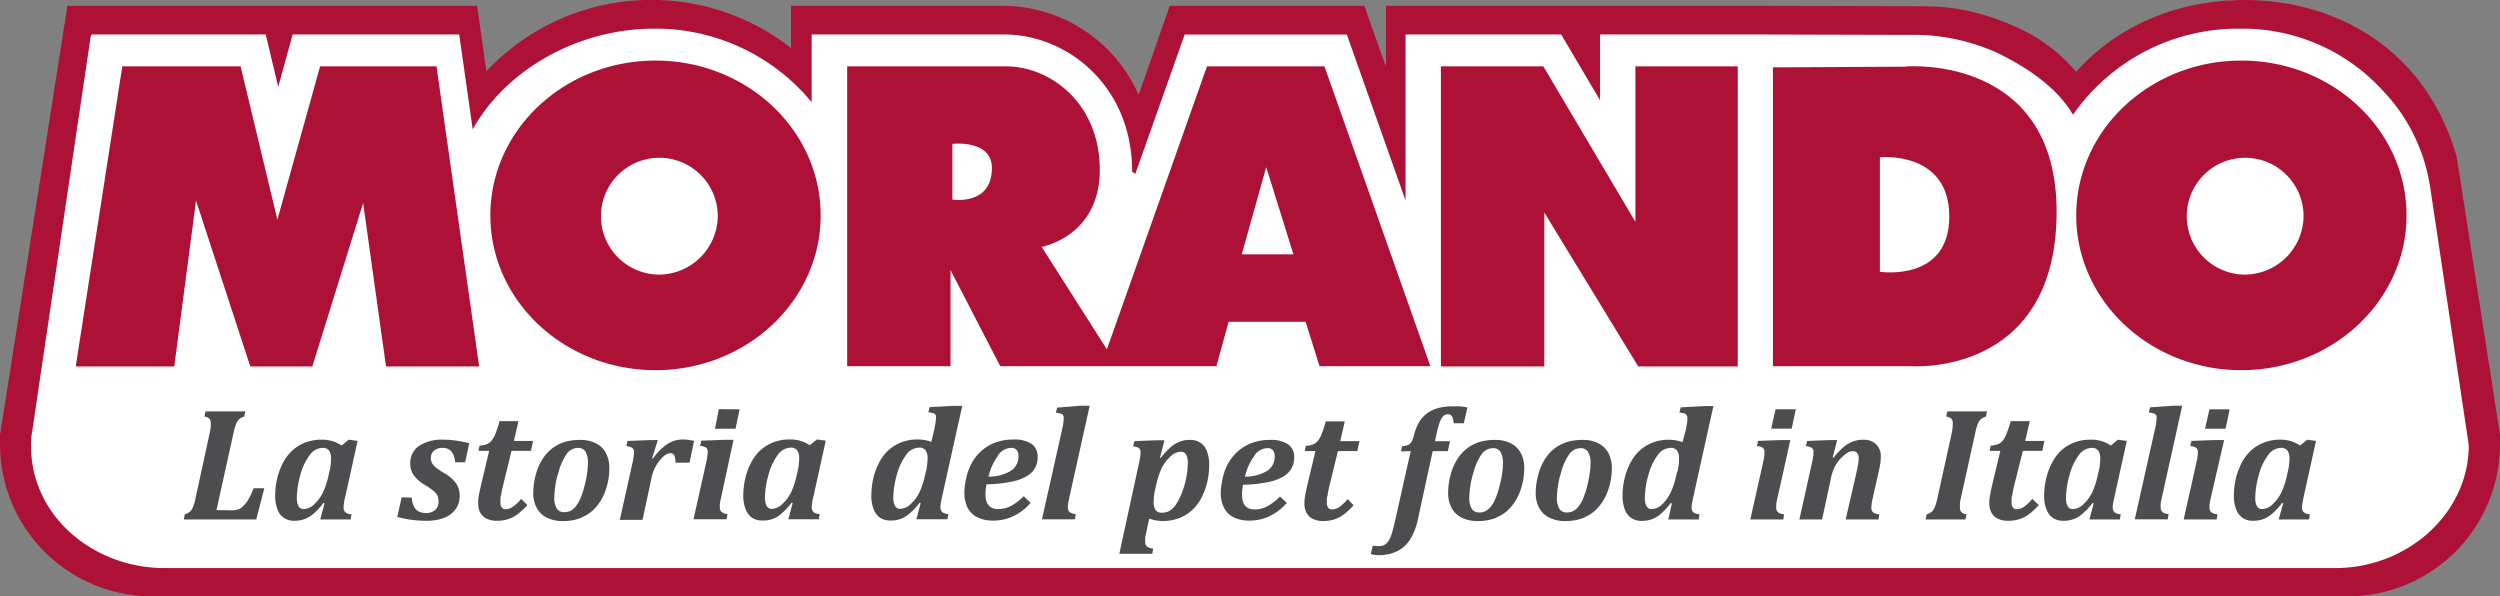 <?xml version="1.0" encoding="UTF-8"?> <svg xmlns="http://www.w3.org/2000/svg" viewBox="0 0 430.08 102.58"><rect x="0" y="0" width="430.08" height="102.58" fill="#808080" stroke="none"/><defs><style>.cls-1{fill:#fff;}.cls-2{fill:#ae1136;}.cls-3{fill:#4d4d4f;}</style></defs><title>Risorsa 1</title><g id="Livello_2" data-name="Livello 2"><g id="Livello_1-2" data-name="Livello 1"><path class="cls-1" d="M429.54,76.33c0-.55,0-1.09,0-1.63l-2.83-18.13-4.58-29.45a38.24,38.24,0,0,0-65.05-14.31,31.07,31.07,0,0,0-11.28-8.38,38.23,38.23,0,0,0-12-3.14,36.08,36.08,0,0,0-5.29-.14l-25.17,0H238.6l0,11.26L234.62,1.1H201.2l-5.31,15.19a25.56,25.56,0,0,0-23-15.19H136.22V8.5a38.8,38.8,0,0,0-24-8.42A39.47,39.47,0,0,0,83.57,12.51L82,1.26,47.72,1.1H12L3.31,56.57.46,74.73c0,.54,0,1,0,1.6a26.09,26.09,0,0,0,25.94,26.09H403.6a26.09,26.09,0,0,0,25.94-26.09"></path><path class="cls-2" d="M424.71,76.61c0,11.44-10.2,21-22.82,21.12l-373.74,0c-12.61-.12-22.8-9.4-22.8-20.84a11.93,11.93,0,0,1,.2-2.74l2.59-17.5L15.61,6.2h.1l0-.27h30l2.15,9,2.49-9H79l2.32,16.32C87.14,11.81,99.65,4.93,112.47,4.93a34.8,34.8,0,0,1,27.16,12.65V5.93h33.13c10.8,0,22,8.81,22,23.55,0,.15.55.31.54.46l8.5-24h27.9l10.1,28.56V5.93h26.77l6.69,11.31V5.93h27.1L327.49,6c.15,0,.67,0,1.4,0a33.86,33.86,0,0,1,3.39.12A34.94,34.94,0,0,1,340.86,8c.88.31,1.78.65,2.68,1.07.75.34,1.49.73,2.23,1.15,4.36,2.34,8.56,5.56,10.85,9.52A34.61,34.61,0,0,1,385.39,4.93a32.63,32.63,0,0,1,24.53,10.66,30.33,30.33,0,0,1,8,15.82l.09.42,3.71,24.79Zm5.37-.18c0-.55,0-1.1,0-1.64l-2.83-18.17-4.6-29.52C417.8,9.62,403.19,0,386,0c-11.42,0-21.82,4.47-28.83,12.36a28.9,28.9,0,0,0-11-8,37.64,37.64,0,0,0-12-3.15c-2.47-.21-4.55-.15-5.3-.15L303.58,1H238.43v10.5L234.71,1H201.2l-5.32,15.23A25.62,25.62,0,0,0,172.87,1H136.08V8.25a39,39,0,0,0-52.41,4L82.08,1H11.6L2.87,56.62,0,74.82c0,.54,0,1.06,0,1.61a26.16,26.16,0,0,0,26,26.15H404.07a26.16,26.16,0,0,0,26-26.15"></path><path class="cls-2" d="M113.19,47.24a10.05,10.05,0,1,1,10.29-10.05,10.17,10.17,0,0,1-10.29,10.05m-.42-36.82c-15.69,0-28.41,11.92-28.41,26.63s12.72,26.63,28.41,26.63,28.41-11.93,28.41-26.63-12.72-26.63-28.41-26.63"></path><polygon class="cls-2" points="55.07 11.41 47.72 37.79 41.39 11.41 21.04 11.41 13.03 63.04 29.98 63.04 33.72 34.51 43.06 63.04 53.73 63.04 62.47 34.92 66.41 63.04 82.43 63.04 75.09 11.41 55.07 11.41"></polygon><path class="cls-2" d="M323.4,46.75V27.05s11.94-1.19,11.94,10.18-11.94,9.52-11.94,9.52m4.52-35.28L305,11.59V63h23.88s24.52,1.81,24.92-25.95-25.85-25.62-25.85-25.62"></path><path class="cls-2" d="M386,47.24a10.05,10.05,0,1,1,10.29-10.05A10.17,10.17,0,0,1,386,47.24m-.42-36.82c-15.68,0-28.4,11.92-28.4,26.63s12.72,26.63,28.4,26.63S414,51.75,414,37.05s-12.72-26.63-28.41-26.63"></path><path class="cls-2" d="M213.62,43.75l4.21-15,4.68,15Zm-49.78-9.42V24.75s6.8-.8,6.8,4.15c0,6.55-6.8,5.43-6.8,5.43m43.8-22.92L190.42,60.1,179.2,42.47s10-1.76,10-13.25-8.53-17.81-16.16-17.81H145.74V63h17.78V46.46L172.08,63h37.18l2.1-7.64h13.25L227,63h19.07L227.85,11.41Z"></path><polygon class="cls-2" points="281.34 38.16 265.5 11.41 247.88 11.41 247.88 63.04 265.67 63.04 265.67 36.56 281.83 63.04 298.95 63.04 298.95 11.41 281.34 11.41 281.34 38.16"></polygon><path class="cls-3" d="M37.24,87.75l2.94-13.3a9.51,9.51,0,0,1,.44-1.52,2.27,2.27,0,0,1,.52-.81,2.2,2.2,0,0,1,.88-.45l.19-.9H35.36l-.19.9A1.46,1.46,0,0,1,36,72a1.13,1.13,0,0,1,.27.84,7.25,7.25,0,0,1-.18,1.59L33.64,85.69a9.68,9.68,0,0,1-.43,1.52,2.28,2.28,0,0,1-.53.81,2.07,2.07,0,0,1-.88.45l-.19.9H44.08L45.47,84H43.62a14,14,0,0,1-.73,1.64,5.56,5.56,0,0,1-.71,1.06,5.48,5.48,0,0,1-.66.64,2,2,0,0,1-.67.34,3.88,3.88,0,0,1-1,.11ZM55.32,75.64a7.67,7.67,0,0,0-2.75.47,7,7,0,0,0-2.25,1.36,7.79,7.79,0,0,0-1.65,2.17,12,12,0,0,0-1,2.71,13.14,13.14,0,0,0-.33,2.89,6.27,6.27,0,0,0,.42,2.47,3,3,0,0,0,1.15,1.43,3.09,3.09,0,0,0,1.67.45,5.37,5.37,0,0,0,1.78-.27,5.48,5.48,0,0,0,1.57-.94,11.92,11.92,0,0,0,1.72-1.86l.18.06-.74,2.79h5.23l.15-.9a1.8,1.8,0,0,1-1.06-.34,1.15,1.15,0,0,1-.3-.89,4.47,4.47,0,0,1,.08-.73c0-.29.12-.68.23-1.16l2.1-9.5L60,75.64l-1.23,1a5.92,5.92,0,0,0-3.46-1m1.29,5.76a15.19,15.19,0,0,1-1,3.24,7,7,0,0,1-1.5,2.07,2.77,2.77,0,0,1-1.84.87,1,1,0,0,1-.9-.49,2.89,2.89,0,0,1-.29-1.48,14.93,14.93,0,0,1,.59-3.86,9.9,9.9,0,0,1,1.59-3.42,2.81,2.81,0,0,1,2.24-1.28,1.3,1.3,0,0,1,1.12.47,2.26,2.26,0,0,1,.34,1.36,9.47,9.47,0,0,1-.06,1,8,8,0,0,1-.16,1Zm12.5,4.16-.76,3.37a19.5,19.5,0,0,0,2.35.48,19.16,19.16,0,0,0,2.71.18,8.39,8.39,0,0,0,2.94-.48,4.37,4.37,0,0,0,2-1.46,3.83,3.83,0,0,0,.74-2.37,3.7,3.7,0,0,0-.63-2.14,6.39,6.39,0,0,0-2.07-1.77,12.67,12.67,0,0,1-1.37-.92,2.77,2.77,0,0,1-.68-.77,1.79,1.79,0,0,1-.21-.88,1.63,1.63,0,0,1,.55-1.28,2.22,2.22,0,0,1,1.47-.47,1.89,1.89,0,0,1,1.5.6,3.27,3.27,0,0,1,.65,1.87h1.73l.71-3.26a15.79,15.79,0,0,0-2.2-.45,15.27,15.27,0,0,0-2.26-.17,7.15,7.15,0,0,0-4.19,1.07,3.57,3.57,0,0,0-1.5,3.08,3.36,3.36,0,0,0,.62,2,6.38,6.38,0,0,0,2,1.7,11.3,11.3,0,0,1,1.42,1,2.55,2.55,0,0,1,.63.77,2.33,2.33,0,0,1,.19,1,1.9,1.9,0,0,1-.59,1.48,2.39,2.39,0,0,1-1.66.52A2.74,2.74,0,0,1,72.06,88a1.9,1.9,0,0,1-.82-.82,3.72,3.72,0,0,1-.4-1.57Zm20.56.25a6.9,6.9,0,0,1-1.4,1.35A2.26,2.26,0,0,1,87,87.6a.82.82,0,0,1-.68-.29,1.5,1.5,0,0,1-.23-.94,3.39,3.39,0,0,1,0-.43c0-.16,0-.36.07-.6s.08-.49.14-.75.11-.53.18-.81L88,77.56h3.34l.36-1.71H88.41l.79-3.4H85.93q-.36,1.3-.66,2.07a4.72,4.72,0,0,1-.64,1.2,2.15,2.15,0,0,1-.81.66,3.83,3.83,0,0,1-1.32.28l-.19.9h1.84l-1.4,5.91c-.2.88-.34,1.51-.4,1.9a7.93,7.93,0,0,0-.1,1.22,3.43,3.43,0,0,0,.33,1.52,2.45,2.45,0,0,0,1.06,1.08,3.84,3.84,0,0,0,1.83.4,6.18,6.18,0,0,0,1.92-.27A5.65,5.65,0,0,0,89,88.5a13.23,13.23,0,0,0,1.73-1.61ZM100.08,89a6.51,6.51,0,0,0,2.5-1.81,8.94,8.94,0,0,0,1.65-3,11.43,11.43,0,0,0,.6-3.61,5.64,5.64,0,0,0-.55-2.56,3.87,3.87,0,0,0-1.7-1.72,5.81,5.81,0,0,0-2.83-.62,9.38,9.38,0,0,0-2.34.28,6.72,6.72,0,0,0-1.74.72,6.86,6.86,0,0,0-1.48,1.18,8.06,8.06,0,0,0-1.2,1.7,9.28,9.28,0,0,0-.79,2,11.94,11.94,0,0,0-.38,1.89,11,11,0,0,0-.08,1.34,5.14,5.14,0,0,0,.65,2.68,4,4,0,0,0,1.78,1.63,6.1,6.1,0,0,0,2.64.54,8.7,8.7,0,0,0,3.27-.59M96,81.6a10,10,0,0,1,1.44-3.44,2.45,2.45,0,0,1,2-1.11,1.42,1.42,0,0,1,1.28.64,3.76,3.76,0,0,1,.42,2,12.74,12.74,0,0,1-.18,2,19.6,19.6,0,0,1-.5,2.26,12.54,12.54,0,0,1-.67,1.93,5.16,5.16,0,0,1-.8,1.3,2.64,2.64,0,0,1-.9.72,2.24,2.24,0,0,1-1,.21,1.46,1.46,0,0,1-1.31-.63,3.53,3.53,0,0,1-.42-1.92,16,16,0,0,1,.61-4m23.43-5.7a7.41,7.41,0,0,0-1.91-.26,4.87,4.87,0,0,0-2.74.83,9.22,9.22,0,0,0-2.41,2.45l-.17,0,1-3.17H111.7l-3.75.15-.2.9a2.27,2.27,0,0,1,1,.27.87.87,0,0,1,.32.78,10.27,10.27,0,0,1-.3,2l-2.14,9.62h3.91l1.5-7a9.24,9.24,0,0,1,.35-1.33,6.13,6.13,0,0,1,.48-1,7.17,7.17,0,0,1,.72-1,4.49,4.49,0,0,1,.73-.73,2.45,2.45,0,0,1,.55-.31,1.24,1.24,0,0,1,.45-.09.73.73,0,0,1,.68.35,2.91,2.91,0,0,1,.19,1.27h2.44Zm4.26-5.48L123,73.76h3.53l.71-3.34Zm2.53,5.28h-1.55l-4,.15-.2.9a2.06,2.06,0,0,1,1.05.31,1,1,0,0,1,.25.76,5,5,0,0,1-.07.77c0,.3-.12.72-.24,1.27l-2.13,9.51H125l.15-.9a2,2,0,0,1-1-.34,1,1,0,0,1-.31-.84,4,4,0,0,1,0-.55c0-.22.09-.55.19-1Zm9.66-.06a7.62,7.62,0,0,0-2.74.47,7.14,7.14,0,0,0-2.26,1.36,7.57,7.57,0,0,0-1.64,2.17,11.09,11.09,0,0,0-1,2.71,13.17,13.17,0,0,0-.34,2.89,6.25,6.25,0,0,0,.43,2.47,3,3,0,0,0,1.14,1.43,3.1,3.1,0,0,0,1.68.45,4.65,4.65,0,0,0,3.34-1.21,11.45,11.45,0,0,0,1.72-1.86l.18.06-.73,2.79h5.23l.15-.9a1.78,1.78,0,0,1-1.06-.34,1.15,1.15,0,0,1-.3-.89,4.32,4.32,0,0,1,.07-.73c0-.29.13-.68.24-1.16l2.1-9.5-1.53-.21-1.23,1a5.9,5.9,0,0,0-3.46-1m1.3,5.76a15.19,15.19,0,0,1-1,3.24,7.08,7.08,0,0,1-1.51,2.07,2.73,2.73,0,0,1-1.83.87,1,1,0,0,1-.91-.49,3,3,0,0,1-.29-1.48,14.56,14.56,0,0,1,.6-3.86,10.08,10.08,0,0,1,1.58-3.42,2.81,2.81,0,0,1,2.25-1.28,1.27,1.27,0,0,1,1.11.47,2.25,2.25,0,0,1,.35,1.36,7.57,7.57,0,0,1-.07,1c0,.36-.09.69-.15,1Zm23.08-5.34a6.72,6.72,0,0,0-2.34-.42,7.67,7.67,0,0,0-2.75.47,7.14,7.14,0,0,0-2.26,1.36,7.57,7.57,0,0,0-1.64,2.17,11.5,11.5,0,0,0-1,2.71,13.14,13.14,0,0,0-.33,2.89,6.27,6.27,0,0,0,.42,2.47,3,3,0,0,0,1.14,1.43,3.13,3.13,0,0,0,1.68.45,5.37,5.37,0,0,0,1.78-.27,5.44,5.44,0,0,0,1.56-.94,11.46,11.46,0,0,0,1.73-1.86l.18.06-.74,2.79H163l.15-.9a1.8,1.8,0,0,1-1.06-.34,1.15,1.15,0,0,1-.3-.89,5,5,0,0,1,.08-.77c.06-.3.13-.67.23-1.12l3.44-15.49H164l-4.08.22-.21.88a7.92,7.92,0,0,1,.8.15.79.79,0,0,1,.33.17.64.64,0,0,1,.18.27A1.56,1.56,0,0,1,161,72a5.45,5.45,0,0,1-.11,1c-.07.43-.13.76-.19,1Zm-1,5.34a15.19,15.19,0,0,1-1,3.24,7,7,0,0,1-1.5,2.07,2.77,2.77,0,0,1-1.84.87,1,1,0,0,1-.9-.49,2.87,2.87,0,0,1-.3-1.48,14.56,14.56,0,0,1,.6-3.86,10.08,10.08,0,0,1,1.58-3.42,2.84,2.84,0,0,1,2.25-1.28,1.3,1.3,0,0,1,1.12.47,2.27,2.27,0,0,1,.34,1.37,7.65,7.65,0,0,1-.07,1.06,9.54,9.54,0,0,1-.15,1Zm16.9,4a9.79,9.79,0,0,1-2.28,1.72,4.64,4.64,0,0,1-2.16.49,2.28,2.28,0,0,1-1.05-.21,1.74,1.74,0,0,1-.66-.57,2.28,2.28,0,0,1-.34-.81,4.89,4.89,0,0,1-.09-1,8.2,8.2,0,0,1,.17-1.66,22.53,22.53,0,0,0,4.26-.45,8.06,8.06,0,0,0,2.73-1,3.56,3.56,0,0,0,1.8-3.25,2.57,2.57,0,0,0-1.06-2.27,5.39,5.39,0,0,0-3.11-.74,8.85,8.85,0,0,0-3.18.55,7.62,7.62,0,0,0-2.53,1.6,8.2,8.2,0,0,0-1.74,2.48,11,11,0,0,0-.79,2.67,10.69,10.69,0,0,0-.19,1.81,5.72,5.72,0,0,0,.56,2.62A3.72,3.72,0,0,0,168.16,89a6,6,0,0,0,2.71.56,8,8,0,0,0,3.44-.75,9.36,9.36,0,0,0,3-2.3Zm-4.41-7.08A2.92,2.92,0,0,1,174,77.05a1.12,1.12,0,0,1,.89.36,1.54,1.54,0,0,1,.32,1.06A2.88,2.88,0,0,1,173.89,81a7.36,7.36,0,0,1-3.84,1,10,10,0,0,1,1.67-3.65m10.14-8.23-.22.88a7.21,7.21,0,0,1,.81.15.86.86,0,0,1,.33.17.64.64,0,0,1,.18.27A1.56,1.56,0,0,1,183,72a10.08,10.08,0,0,1-.3,1.94l-3.45,15.4h5.67l.15-.9a2,2,0,0,1-1.05-.34,1,1,0,0,1-.31-.84,3.34,3.34,0,0,1,.05-.59c0-.23.09-.55.18-1l3.52-15.87h-1.54Zm10.7,25.15h5.67l.15-.9a2.08,2.08,0,0,1-1.06-.34,1.05,1.05,0,0,1-.31-.85c0-.1,0-.2,0-.32s0-.23,0-.36.05-.27.08-.42l.61-2.87a6.73,6.73,0,0,0,2.35.42,7.84,7.84,0,0,0,2.74-.47,7.17,7.17,0,0,0,2.26-1.37,7.53,7.53,0,0,0,1.64-2.16,11.57,11.57,0,0,0,1-2.72,13,13,0,0,0,.33-2.89,6.27,6.27,0,0,0-.42-2.47,3,3,0,0,0-1.14-1.42,3.13,3.13,0,0,0-1.68-.45,5.12,5.12,0,0,0-1.78.28,4.85,4.85,0,0,0-1.57.94,12.13,12.13,0,0,0-1.72,1.84l-.16,0,.78-3h-1.49l-3.69.15-.21.9a2.11,2.11,0,0,1,1,.3.94.94,0,0,1,.28.78,10.86,10.86,0,0,1-.32,2Zm6.25-11.41a16,16,0,0,1,1-3.27,6.82,6.82,0,0,1,1.5-2,2.7,2.7,0,0,1,1.83-.88,1,1,0,0,1,.9.48,2.89,2.89,0,0,1,.3,1.49,13.26,13.26,0,0,1-.23,2.31,16.36,16.36,0,0,1-.64,2.41,12,12,0,0,1-.93,2,4.56,4.56,0,0,1-.84,1.1,2.84,2.84,0,0,1-.84.54,2.61,2.61,0,0,1-.94.16,1.3,1.3,0,0,1-1.12-.44,2.39,2.39,0,0,1-.33-1.43,9.64,9.64,0,0,1,.21-2Zm21.39,1.57a10,10,0,0,1-2.27,1.72,4.71,4.71,0,0,1-2.17.49,2.28,2.28,0,0,1-1-.21,1.71,1.71,0,0,1-.65-.57,2,2,0,0,1-.34-.81,4.22,4.22,0,0,1-.1-1,7.54,7.54,0,0,1,.18-1.66,22.63,22.63,0,0,0,4.26-.45,8.24,8.24,0,0,0,2.73-1,4,4,0,0,0,1.38-1.43,3.79,3.79,0,0,0,.42-1.82,2.57,2.57,0,0,0-1.07-2.27,5.34,5.34,0,0,0-3.1-.74,8.77,8.77,0,0,0-3.18.55,7.62,7.62,0,0,0-2.53,1.6A8,8,0,0,0,211,80.27a11,11,0,0,0-.8,2.67,11.84,11.84,0,0,0-.19,1.81,5.6,5.6,0,0,0,.57,2.62A3.75,3.75,0,0,0,212.23,89a6.06,6.06,0,0,0,2.71.56,7.94,7.94,0,0,0,3.44-.75,9.4,9.4,0,0,0,3-2.3Zm-4.41-7.08a2.92,2.92,0,0,1,2.29-1.26,1.12,1.12,0,0,1,.89.36,1.6,1.6,0,0,1,.32,1.06A2.87,2.87,0,0,1,218,81a7.32,7.32,0,0,1-3.83,1,10,10,0,0,1,1.66-3.65m16,7.5a6.88,6.88,0,0,1-1.39,1.35,2.31,2.31,0,0,1-1.26.44.85.85,0,0,1-.69-.29,1.56,1.56,0,0,1-.23-.94c0-.12,0-.27,0-.43s0-.36.08-.6.08-.49.13-.75.12-.53.18-.81l1.51-6.22h3.34l.37-1.71h-3.31l.79-3.4h-3.27c-.25.87-.47,1.56-.67,2.07a5.07,5.07,0,0,1-.63,1.2,2.15,2.15,0,0,1-.81.66,3.83,3.83,0,0,1-1.32.28l-.19.9h1.84l-1.41,5.91c-.2.88-.33,1.51-.39,1.9a6.85,6.85,0,0,0-.1,1.22,3.43,3.43,0,0,0,.33,1.52,2.48,2.48,0,0,0,1.05,1.08,3.88,3.88,0,0,0,1.84.4,6.27,6.27,0,0,0,1.92-.27,5.73,5.73,0,0,0,1.59-.82,12.07,12.07,0,0,0,1.73-1.61Zm10.86-8.25-2.72,12.11c-.22,1-.42,1.73-.6,2.26a4.33,4.33,0,0,1-.59,1.22,1.83,1.83,0,0,1-.7.59,2.57,2.57,0,0,1-1,.17,3.35,3.35,0,0,1-.9-.11l-.37,1.48a4.91,4.91,0,0,0,1.3.18,7.07,7.07,0,0,0,3.36-.73,5.73,5.73,0,0,0,2.24-2.16A11.56,11.56,0,0,0,244,89l2.47-11.39h2.6l.37-1.71h-2.59l.34-1.5a13.08,13.08,0,0,1,.45-1.66,3.35,3.35,0,0,1,.44-.91,1.47,1.47,0,0,1,.47-.44,1.28,1.28,0,0,1,.56-.12.73.73,0,0,1,.68.36,2.67,2.67,0,0,1,.28,1.19h1.75l.62-2.72a9.32,9.32,0,0,0-1.41-.2c-.42,0-.8,0-1.15,0a9.4,9.4,0,0,0-2.45.3,5.36,5.36,0,0,0-1.94.92,5.29,5.29,0,0,0-1.35,1.49,8.43,8.43,0,0,0-.86,2.14,5.64,5.64,0,0,1-.38,1.12,1.35,1.35,0,0,1-.38.51,1.32,1.32,0,0,1-.49.24,4.49,4.49,0,0,1-.83.14l-.19.9ZM257.46,89a6.36,6.36,0,0,0,2.5-1.81,8.78,8.78,0,0,0,1.66-3,11.43,11.43,0,0,0,.6-3.61,5.64,5.64,0,0,0-.55-2.56,3.92,3.92,0,0,0-1.7-1.72,5.81,5.81,0,0,0-2.83-.62,9.51,9.51,0,0,0-2.35.28,6.78,6.78,0,0,0-3.21,1.9,7.71,7.71,0,0,0-1.2,1.7,9.28,9.28,0,0,0-.79,2,11.94,11.94,0,0,0-.38,1.89,11,11,0,0,0-.08,1.34,5.24,5.24,0,0,0,.64,2.68,4,4,0,0,0,1.79,1.63,6.09,6.09,0,0,0,2.63.54,8.63,8.63,0,0,0,3.27-.59m-4.06-7.4a10,10,0,0,1,1.44-3.44,2.44,2.44,0,0,1,2-1.11,1.44,1.44,0,0,1,1.29.64,3.76,3.76,0,0,1,.42,2,12.74,12.74,0,0,1-.18,2,19.6,19.6,0,0,1-.5,2.26,13.71,13.71,0,0,1-.67,1.93,5.16,5.16,0,0,1-.8,1.3,2.64,2.64,0,0,1-.9.72,2.24,2.24,0,0,1-1,.21,1.44,1.44,0,0,1-1.31-.63,3.53,3.53,0,0,1-.42-1.92,16,16,0,0,1,.61-4M272.53,89a6.36,6.36,0,0,0,2.5-1.81,8.78,8.78,0,0,0,1.66-3,11.43,11.43,0,0,0,.6-3.61,5.77,5.77,0,0,0-.55-2.56,3.92,3.92,0,0,0-1.7-1.72,5.81,5.81,0,0,0-2.83-.62,9.51,9.51,0,0,0-2.35.28,6.79,6.79,0,0,0-1.73.72,6.62,6.62,0,0,0-1.48,1.18,7.39,7.39,0,0,0-1.2,1.7,9.28,9.28,0,0,0-.79,2,11.94,11.94,0,0,0-.38,1.89,11.15,11.15,0,0,0-.09,1.34,5.24,5.24,0,0,0,.65,2.68,4,4,0,0,0,1.79,1.63,6,6,0,0,0,2.63.54,8.63,8.63,0,0,0,3.27-.59m-4.06-7.4a10,10,0,0,1,1.44-3.44,2.44,2.44,0,0,1,2-1.11,1.45,1.45,0,0,1,1.29.64,3.76,3.76,0,0,1,.42,2,12.74,12.74,0,0,1-.18,2,22,22,0,0,1-.5,2.26,13.71,13.71,0,0,1-.67,1.93,5.16,5.16,0,0,1-.8,1.3,2.74,2.74,0,0,1-.9.72,2.24,2.24,0,0,1-1,.21,1.47,1.47,0,0,1-1.32-.63,3.63,3.63,0,0,1-.41-1.92,16,16,0,0,1,.61-4m21-5.54a6.64,6.64,0,0,0-2.34-.42,7.67,7.67,0,0,0-2.75.47,7,7,0,0,0-2.25,1.36,7.57,7.57,0,0,0-1.64,2.17,11.5,11.5,0,0,0-1,2.71,12.59,12.59,0,0,0-.34,2.89,6.27,6.27,0,0,0,.42,2.47,2.88,2.88,0,0,0,2.83,1.88,4.69,4.69,0,0,0,3.34-1.21,11.45,11.45,0,0,0,1.72-1.86l.18.06L287,89.37h5.23l.15-.9a1.84,1.84,0,0,1-1.07-.34,1.15,1.15,0,0,1-.3-.89,4.14,4.14,0,0,1,.09-.77c.05-.3.13-.67.23-1.12l3.43-15.49H293.2l-4.07.22-.22.88a6.89,6.89,0,0,1,.8.15.74.74,0,0,1,.33.17.64.64,0,0,1,.18.27,1.28,1.28,0,0,1,.07.48,6.64,6.64,0,0,1-.11,1c-.08.43-.14.76-.19,1Zm-1,5.34a15.19,15.19,0,0,1-1,3.24A7.26,7.26,0,0,1,286,86.71a2.73,2.73,0,0,1-1.83.87,1,1,0,0,1-.91-.49,3,3,0,0,1-.29-1.48,14.56,14.56,0,0,1,.6-3.86,9.89,9.89,0,0,1,1.58-3.42,2.81,2.81,0,0,1,2.25-1.28,1.28,1.28,0,0,1,1.11.47,2.27,2.27,0,0,1,.34,1.37,9.55,9.55,0,0,1-.06,1.06c-.05.36-.1.67-.15,1Zm17-11-.75,3.34h3.53l.7-3.34ZM308,75.7h-1.55l-4,.15-.21.9a2.07,2.07,0,0,1,1.06.31,1,1,0,0,1,.25.76,5,5,0,0,1-.07.77c0,.3-.13.72-.24,1.27l-2.13,9.51h5.67l.15-.9a2,2,0,0,1-1.06-.34,1,1,0,0,1-.3-.84,4,4,0,0,1,0-.55,9.94,9.94,0,0,1,.19-1Zm15.3,12.77a2,2,0,0,1-1.06-.33,1,1,0,0,1-.3-.85,3.34,3.34,0,0,1,.05-.59c0-.23.09-.55.18-1l1.12-5a10,10,0,0,0,.27-2.11,2.89,2.89,0,0,0-.8-2.16,3.06,3.06,0,0,0-2.21-.78,4.93,4.93,0,0,0-1.76.29,5.44,5.44,0,0,0-1.61.95,13.48,13.48,0,0,0-1.74,1.82l-.16,0,.77-3h-1.43l-3.74.15-.21.9a2.19,2.19,0,0,1,1,.27.85.85,0,0,1,.32.78,6.36,6.36,0,0,1-.11,1c-.08.4-.14.71-.19.93l-2.14,9.62h3.91l1.5-7a7.82,7.82,0,0,1,.62-1.93,6.13,6.13,0,0,1,1-1.48,6.2,6.2,0,0,1,1.16-1,1.76,1.76,0,0,1,1-.32.93.93,0,0,1,.75.3,1.35,1.35,0,0,1,.26.91,8.41,8.41,0,0,1-.08.94c-.06.4-.21,1.12-.45,2.18l-1.71,7.41h5.66Zm15,0a1.4,1.4,0,0,1-.86-.35,1.1,1.1,0,0,1-.27-.83c0-.24,0-.44,0-.6s0-.3.05-.44a5.33,5.33,0,0,1,.11-.56l2.48-11.24a9.68,9.68,0,0,1,.43-1.52,2.28,2.28,0,0,1,.53-.81,2.14,2.14,0,0,1,.88-.45l.19-.9H335l-.19.9a1.53,1.53,0,0,1,.87.35,1.13,1.13,0,0,1,.26.84,7.89,7.89,0,0,1-.17,1.59L333.3,85.69a9.51,9.51,0,0,1-.44,1.52,2.27,2.27,0,0,1-.52.81,2.2,2.2,0,0,1-.88.45l-.19.9h6.85Zm11.32-2.66a6.88,6.88,0,0,1-1.39,1.35,2.29,2.29,0,0,1-1.26.44.82.82,0,0,1-.68-.29,1.49,1.49,0,0,1-.24-.94c0-.12,0-.27,0-.43s0-.36.08-.6.08-.49.14-.75.11-.53.17-.81L348,77.56h3.34l.37-1.71h-3.31l.79-3.4H345.9a21.36,21.36,0,0,1-.67,2.07,5.07,5.07,0,0,1-.63,1.2,2.15,2.15,0,0,1-.81.66,3.83,3.83,0,0,1-1.32.28l-.19.9h1.84l-1.41,5.91c-.2.88-.33,1.51-.39,1.9a6.85,6.85,0,0,0-.1,1.22,3.43,3.43,0,0,0,.33,1.52,2.48,2.48,0,0,0,1.05,1.08,3.88,3.88,0,0,0,1.84.4,6.27,6.27,0,0,0,1.92-.27A5.73,5.73,0,0,0,349,88.5a12.07,12.07,0,0,0,1.73-1.61Zm10-10.17a7.62,7.62,0,0,0-2.74.47,7.14,7.14,0,0,0-2.26,1.36A7.79,7.79,0,0,0,353,79.64a11.5,11.5,0,0,0-1,2.71,12.59,12.59,0,0,0-.34,2.89,6.08,6.08,0,0,0,.43,2.47,3,3,0,0,0,1.14,1.43,3.1,3.1,0,0,0,1.68.45,4.69,4.69,0,0,0,3.34-1.21A11.45,11.45,0,0,0,360,86.52l.18.06-.73,2.79h5.23l.15-.9a1.84,1.84,0,0,1-1.07-.34,1.15,1.15,0,0,1-.3-.89,4.47,4.47,0,0,1,.08-.73c.05-.29.13-.68.24-1.16l2.1-9.5-1.53-.21-1.23,1a5.9,5.9,0,0,0-3.46-1m1.3,5.76a15.19,15.19,0,0,1-1,3.24,7.26,7.26,0,0,1-1.51,2.07,2.73,2.73,0,0,1-1.83.87,1,1,0,0,1-.91-.49,3,3,0,0,1-.29-1.48,14.56,14.56,0,0,1,.6-3.86,9.89,9.89,0,0,1,1.58-3.42,2.81,2.81,0,0,1,2.25-1.28,1.27,1.27,0,0,1,1.11.47,2.25,2.25,0,0,1,.35,1.36,7.57,7.57,0,0,1-.07,1c0,.36-.09.69-.15,1Zm8.92-11.32-.22.88a7.72,7.72,0,0,1,.81.15.86.86,0,0,1,.33.17.64.64,0,0,1,.18.27A1.56,1.56,0,0,1,371,72a10.08,10.08,0,0,1-.3,1.94l-3.45,15.4h5.67l.15-.9a2,2,0,0,1-1.05-.34,1,1,0,0,1-.31-.84,3.34,3.34,0,0,1,0-.59c0-.23.09-.55.18-1l3.52-15.87h-1.54Zm10.21.34-.75,3.34h3.53l.7-3.34Zm2.53,5.28H381l-4,.15-.21.9a2.07,2.07,0,0,1,1.06.31,1,1,0,0,1,.25.76,5,5,0,0,1-.07.77c0,.3-.13.72-.24,1.27l-2.13,9.51h5.67l.15-.9a2,2,0,0,1-1.06-.34,1,1,0,0,1-.3-.84,4,4,0,0,1,0-.55,9.94,9.94,0,0,1,.19-1Zm9.66-.06a7.62,7.62,0,0,0-2.74.47,6.93,6.93,0,0,0-2.26,1.36,7.79,7.79,0,0,0-1.65,2.17,12,12,0,0,0-1,2.71,13.14,13.14,0,0,0-.33,2.89,6.27,6.27,0,0,0,.42,2.47,3.05,3.05,0,0,0,1.15,1.43,3.09,3.09,0,0,0,1.67.45,5.33,5.33,0,0,0,1.78-.27,5.48,5.48,0,0,0,1.57-.94,11.92,11.92,0,0,0,1.72-1.86l.18.06L392,89.37h5.23l.15-.9a1.83,1.83,0,0,1-1.06-.34,1.15,1.15,0,0,1-.3-.89,4.47,4.47,0,0,1,.08-.73c.05-.29.13-.68.23-1.16l2.1-9.5-1.52-.21-1.23,1a5.92,5.92,0,0,0-3.46-1m1.29,5.76a14.64,14.64,0,0,1-1,3.24,7,7,0,0,1-1.5,2.07,2.75,2.75,0,0,1-1.83.87,1,1,0,0,1-.91-.49,2.89,2.89,0,0,1-.29-1.48,14.56,14.56,0,0,1,.6-3.86,9.71,9.71,0,0,1,1.58-3.42,2.81,2.81,0,0,1,2.24-1.28,1.3,1.3,0,0,1,1.12.47,2.26,2.26,0,0,1,.34,1.36,9.47,9.47,0,0,1-.06,1,8,8,0,0,1-.16,1Z"></path></g></g></svg> 